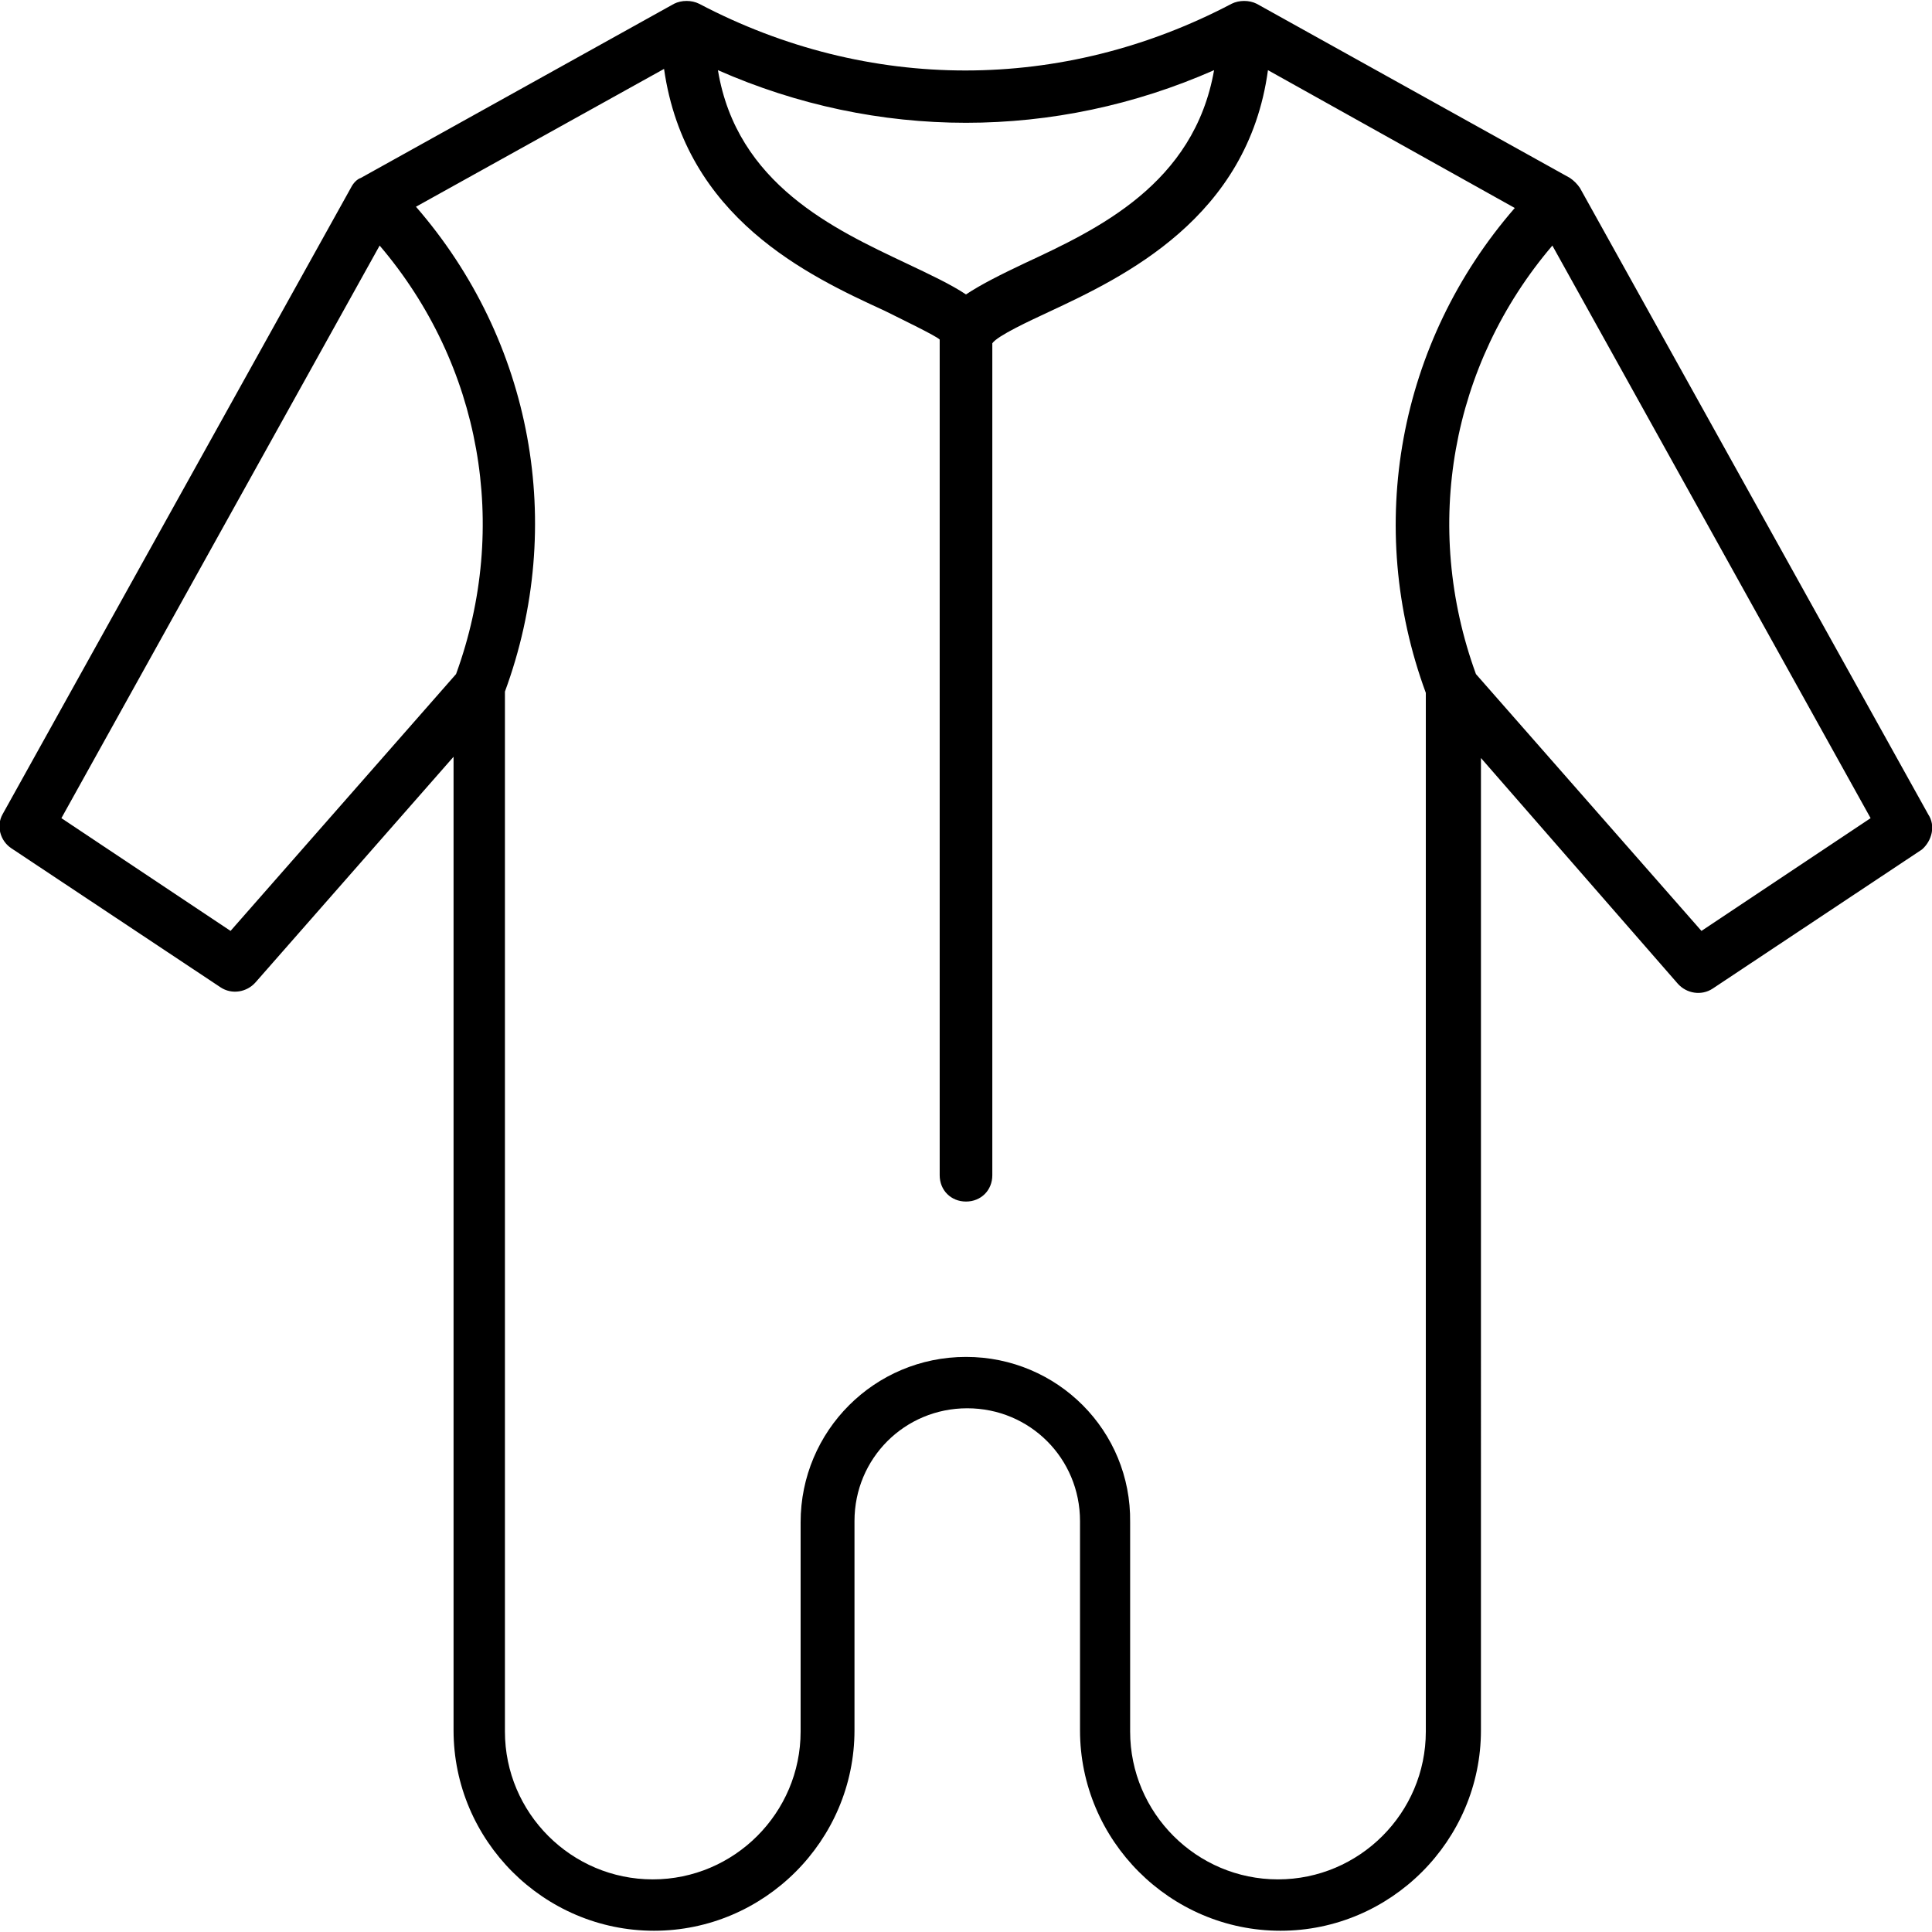 <?xml version="1.0" encoding="utf-8"?>
<!-- Generator: Adobe Illustrator 26.0.3, SVG Export Plug-In . SVG Version: 6.00 Build 0)  -->
<svg version="1.1" id="final" xmlns="http://www.w3.org/2000/svg" xmlns:xlink="http://www.w3.org/1999/xlink" x="0px" y="0px"
	 viewBox="0 0 15.42 15.42" style="enable-background:new 0 0 15.42 15.42;" xml:space="preserve">
<style type="text/css">
	.st0{fill-rule:evenodd;clip-rule:evenodd;}
</style>
<path d="M15.39,6.5l-2.78-5c-0.02-0.03-0.05-0.06-0.08-0.08l-2.5-1.39c-0.06-0.03-0.14-0.03-0.2,0c-1.35,0.71-2.9,0.71-4.25,0
	c-0.06-0.03-0.14-0.03-0.2,0l-2.5,1.39C2.85,1.43,2.82,1.46,2.8,1.5l-2.78,5C-0.03,6.59,0,6.71,0.09,6.77l1.67,1.11
	c0.09,0.06,0.21,0.04,0.28-0.04l1.58-1.8v7.77c0,0.88,0.72,1.6,1.6,1.6s1.6-0.72,1.6-1.6v-1.67c0-0.5,0.4-0.9,0.9-0.9
	s0.9,0.4,0.9,0.9v1.67c0,0.88,0.72,1.6,1.6,1.6s1.6-0.72,1.6-1.6V6.05l1.57,1.8c0.07,0.08,0.19,0.1,0.28,0.04l1.67-1.11
	C15.42,6.71,15.45,6.59,15.39,6.5z M3.64,5.38l-1.8,2.05l-1.35-0.9l2.54-4.57C3.84,2.91,4.07,4.2,3.64,5.38z M7.71,10.83
	c-0.73,0-1.32,0.59-1.32,1.32v1.67c0,0.65-0.53,1.18-1.18,1.18s-1.18-0.53-1.18-1.18V5.52c0.49-1.33,0.22-2.8-0.71-3.87l1.98-1.1
	C5.47,1.74,6.45,2.2,7.06,2.48C7.2,2.55,7.47,2.68,7.5,2.71v6.67c0,0.12,0.09,0.21,0.21,0.21s0.21-0.09,0.21-0.21l0-6.64
	c0.04-0.06,0.3-0.18,0.45-0.25c0.6-0.28,1.59-0.75,1.75-1.93l1.97,1.1c-0.93,1.07-1.2,2.54-0.71,3.87v8.29
	c0,0.65-0.53,1.18-1.18,1.18s-1.18-0.53-1.18-1.18v-1.67C9.03,11.42,8.44,10.83,7.71,10.83z M8.18,2.1
	C7.99,2.19,7.83,2.27,7.71,2.35C7.59,2.27,7.42,2.19,7.23,2.1c-0.57-0.27-1.35-0.63-1.5-1.54c1.27,0.56,2.69,0.56,3.96,0
	C9.53,1.47,8.76,1.83,8.18,2.1z M14.93,6.53l-1.35,0.9l-1.8-2.05c-0.43-1.18-0.2-2.47,0.61-3.42L14.93,6.53z"/>
</svg>
